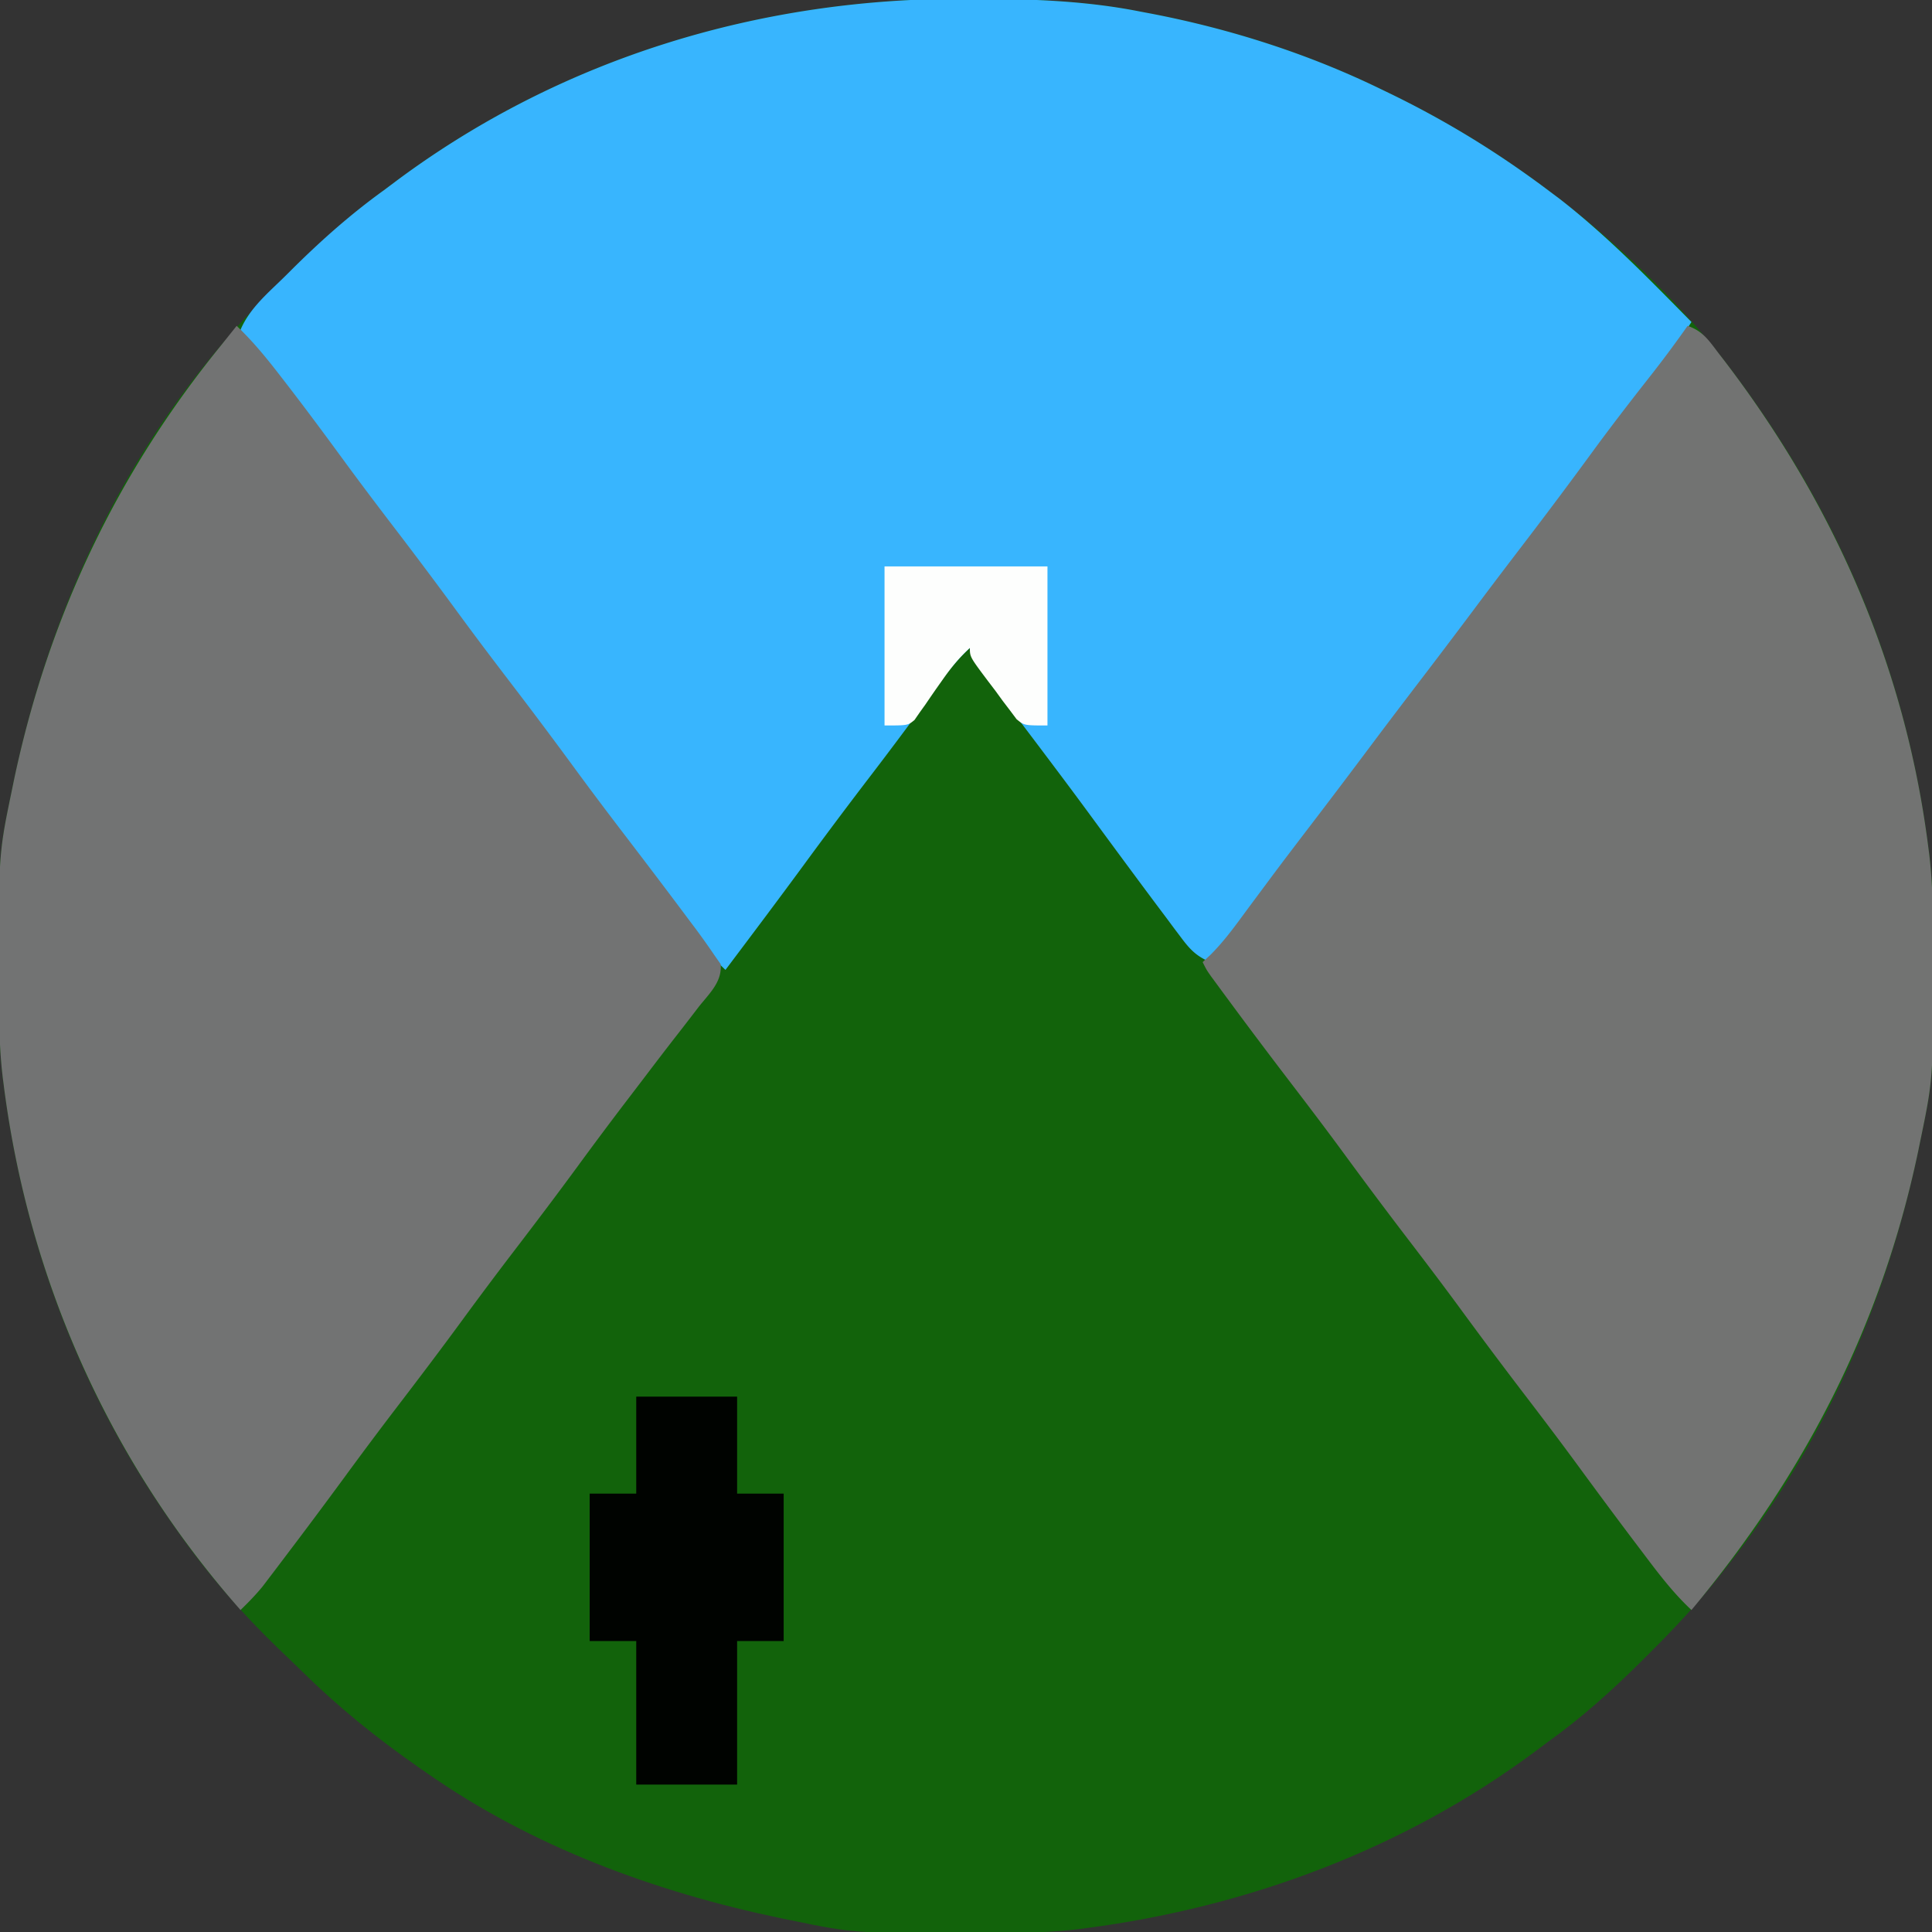 <?xml version="1.0" encoding="UTF-8"?>
<svg data-bbox="-0.309 -0.316 498.619 498.625" height="498" width="498" xmlns="http://www.w3.org/2000/svg" data-type="color">
    <rect width="100%" height="100%" fill="#333333" stroke="none"/>
    <g>
        <path fill="#12630B" d="m248.688-.313 2.93.006C265.938-.262 279.918.188 294 3l2.669.503C317.119 7.437 337.266 13.87 356.001 23l2.587 1.248c14.418 7.029 27.589 15.125 40.412 24.751l3.043 2.278C419.484 64.836 436.093 81.057 449 99l1.365 1.884C475.516 135.872 491.51 175.188 497 218l.265 2.037c.674 5.566.91 11.053.939 16.658l.021 2.733c.23 37.927.23 37.927-3.225 54.572l-.618 3.01C486.064 336.347 469.988 372.42 445 404l-1.887 2.402c-5.694 7.118-11.838 13.683-18.3 20.098l-1.528 1.523c-7.665 7.625-15.479 14.687-24.285 20.976q-1.68 1.256-3.359 2.516c-33.8 25.126-74.05 40.049-115.64 45.485l-1.99.26c-5.581.68-11.086.913-16.706.943l-2.733.021c-37.877.23-37.877.23-54.572-3.224l-2.962-.603C168.82 487.656 137.112 475.998 110 457l-2.253-1.561c-10.68-7.453-20.555-15.421-29.832-24.56-2.037-2-4.1-3.97-6.165-5.942C62.126 415.648 53.718 405.92 46 395l-1.36-1.913C20.912 359.47 6.227 320.763 1 280l-.264-2.038c-.674-5.566-.91-11.053-.939-16.658l-.021-2.733C-.454 220.644-.454 220.644 3 204l.619-3.01C13.245 155.47 33.569 112.755 66 79l2.018-2.1C77.794 66.79 87.617 57.27 99 49q1.689-1.264 3.375-2.53C144.865 14.923 196.096-.52 248.688-.314" data-color="1"/>
        <path fill="#38B5FE" d="m248.688-.313 2.93.006C265.938-.262 279.918.188 294 3l2.669.503C317.119 7.437 337.266 13.87 356.001 23l2.587 1.248c14.418 7.029 27.589 15.125 40.412 24.751l3.043 2.278C414.287 60.795 425.13 71.983 436 82.999c-4.452 6.938-9.364 13.454-14.418 19.959-8.37 10.809-16.633 21.697-24.707 32.729-5.082 6.945-10.305 13.762-15.616 20.533-4.89 6.254-9.604 12.626-14.294 19.03-4.418 6.027-8.937 11.96-13.512 17.869-8.99 11.643-17.858 23.371-26.554 35.236-4.864 6.628-9.845 13.159-14.899 19.645-3.46-1.438-5.165-3.139-7.398-6.122l-1.93-2.556-2.047-2.76-2.14-2.848Q295.232 229.366 292 225l-1.92-2.593q-4.405-5.957-8.787-11.93a1400 1400 0 0 0-9.23-12.415l-1.43-1.906a2920 2920 0 0 0-8.68-11.492l-2.082-2.755q-2.025-2.678-4.06-5.349l-1.853-2.455-1.657-2.183C251 170 251 170 250 167c-4.037 3.694-7.06 8.025-10.25 12.437A1117 1117 0 0 1 224 200.5a1362 1362 0 0 0-16.751 22.364c-6.677 9.1-13.463 18.118-20.25 27.136-4.387-4.103-7.808-8.635-11.312-13.5a1064 1064 0 0 0-15.687-21 1316 1316 0 0 1-16.711-22.336c-4.362-5.941-8.81-11.812-13.29-17.664a1321 1321 0 0 1-16.71-22.336c-4.362-5.941-8.81-11.812-13.29-17.664a1315 1315 0 0 1-16.68-22.295C76.345 103.705 69.17 94.354 62 85c2.459-5.757 7.383-9.721 11.75-14.063l1.438-1.433C82.708 62.027 90.399 55.197 99 49q1.685-1.26 3.368-2.523C144.844 14.918 196.1-.519 248.688-.313" data-color="2"/>
        <path fill="#727372" d="M435 84c3.957 1.319 5.554 3.863 8 7.063l1.46 1.89C472.71 129.914 491.063 171.7 497 218l.265 2.037c.674 5.567.909 11.054.938 16.658l.022 2.733c.229 37.927.229 37.927-3.225 54.572l-.618 3.011C484.908 341.808 465.189 379.946 436 415c-4.747-4.428-8.54-9.447-12.437-14.625l-2.135-2.818c-5.104-6.754-10.134-13.56-15.137-20.39-4.362-5.942-8.81-11.813-13.291-17.667a1321 1321 0 0 1-16.71-22.336c-4.363-5.94-8.81-11.812-13.29-17.664a1321 1321 0 0 1-16.71-22.336c-4.363-5.94-8.81-11.811-13.29-17.664-5.37-7.02-10.69-14.075-15.937-21.187l-1.811-2.45-1.654-2.25-1.453-1.975C311 250 311 250 310 248l2.074-1.937c3.678-3.685 6.658-7.88 9.738-12.063l4.008-5.39 2.083-2.803c3.395-4.545 6.84-9.05 10.284-13.557a2453 2453 0 0 0 15.236-20.153c4.843-6.472 9.75-12.894 14.655-19.32q6.718-8.81 13.348-17.686c4.113-5.496 8.28-10.95 12.449-16.404a1349 1349 0 0 0 16.956-22.707c4.704-6.404 9.55-12.688 14.464-18.932A305 305 0 0 0 435 84" data-color="3"/>
        <path fill="#727373" d="M61 84c4.27 4.055 7.85 8.462 11.438 13.125l1.85 2.391c4.867 6.32 9.61 12.727 14.32 19.164C93 124.676 97.481 130.6 102 136.5a1320 1320 0 0 1 16.71 22.336c4.363 5.94 8.81 11.812 13.29 17.664a1321 1321 0 0 1 16.71 22.336c4.363 5.94 8.811 11.811 13.29 17.664 5.327 6.974 10.635 13.96 15.875 21l1.785 2.373A193 193 0 0 1 184 246l1.75 2.5c.454 4.543-2.911 7.587-5.625 11l-1.926 2.514a788 788 0 0 1-4.096 5.29c-2.73 3.5-5.417 7.033-8.103 10.567a2458 2458 0 0 1-4.035 5.29A1052 1052 0 0 0 149 300.5c-5.587 7.627-11.293 15.156-17.04 22.664A1069 1069 0 0 0 119 340.5c-5.587 7.627-11.293 15.156-17.04 22.664A1073 1073 0 0 0 89 380.5a1611 1611 0 0 1-15.625 20.938c-.675.894-1.35 1.789-2.047 2.71l-1.93 2.536-1.697 2.236c-1.778 2.174-3.684 4.128-5.701 6.08-33.548-37.973-54.557-84.76-61-135l-.265-2.037c-.674-5.567-.909-11.054-.938-16.658l-.022-2.733C-.454 220.645-.454 220.645 3 204l.618-3.011C12.445 159.25 30.081 122.073 57 89q2.002-2.498 4-5" data-color="4"/>
        <path fill="#000300" d="M164 360h26v25h12v38h-12v37h-26v-37h-12v-38h12z" data-color="5"/>
        <path fill="#FDFEFD" d="M228 146h42v41c-6 0-6 0-7.966-1.62l-1.682-2.247-1.856-2.434-1.871-2.574-1.941-2.55C250 169.332 250 169.332 250 167c-2.65 2.41-4.756 4.972-6.805 7.89l-1.52 2.15a321 321 0 0 0-3.077 4.468l-1.528 2.133-1.35 1.954C234 187 234 187 228 187z" data-color="6"/>
    </g>
</svg>
